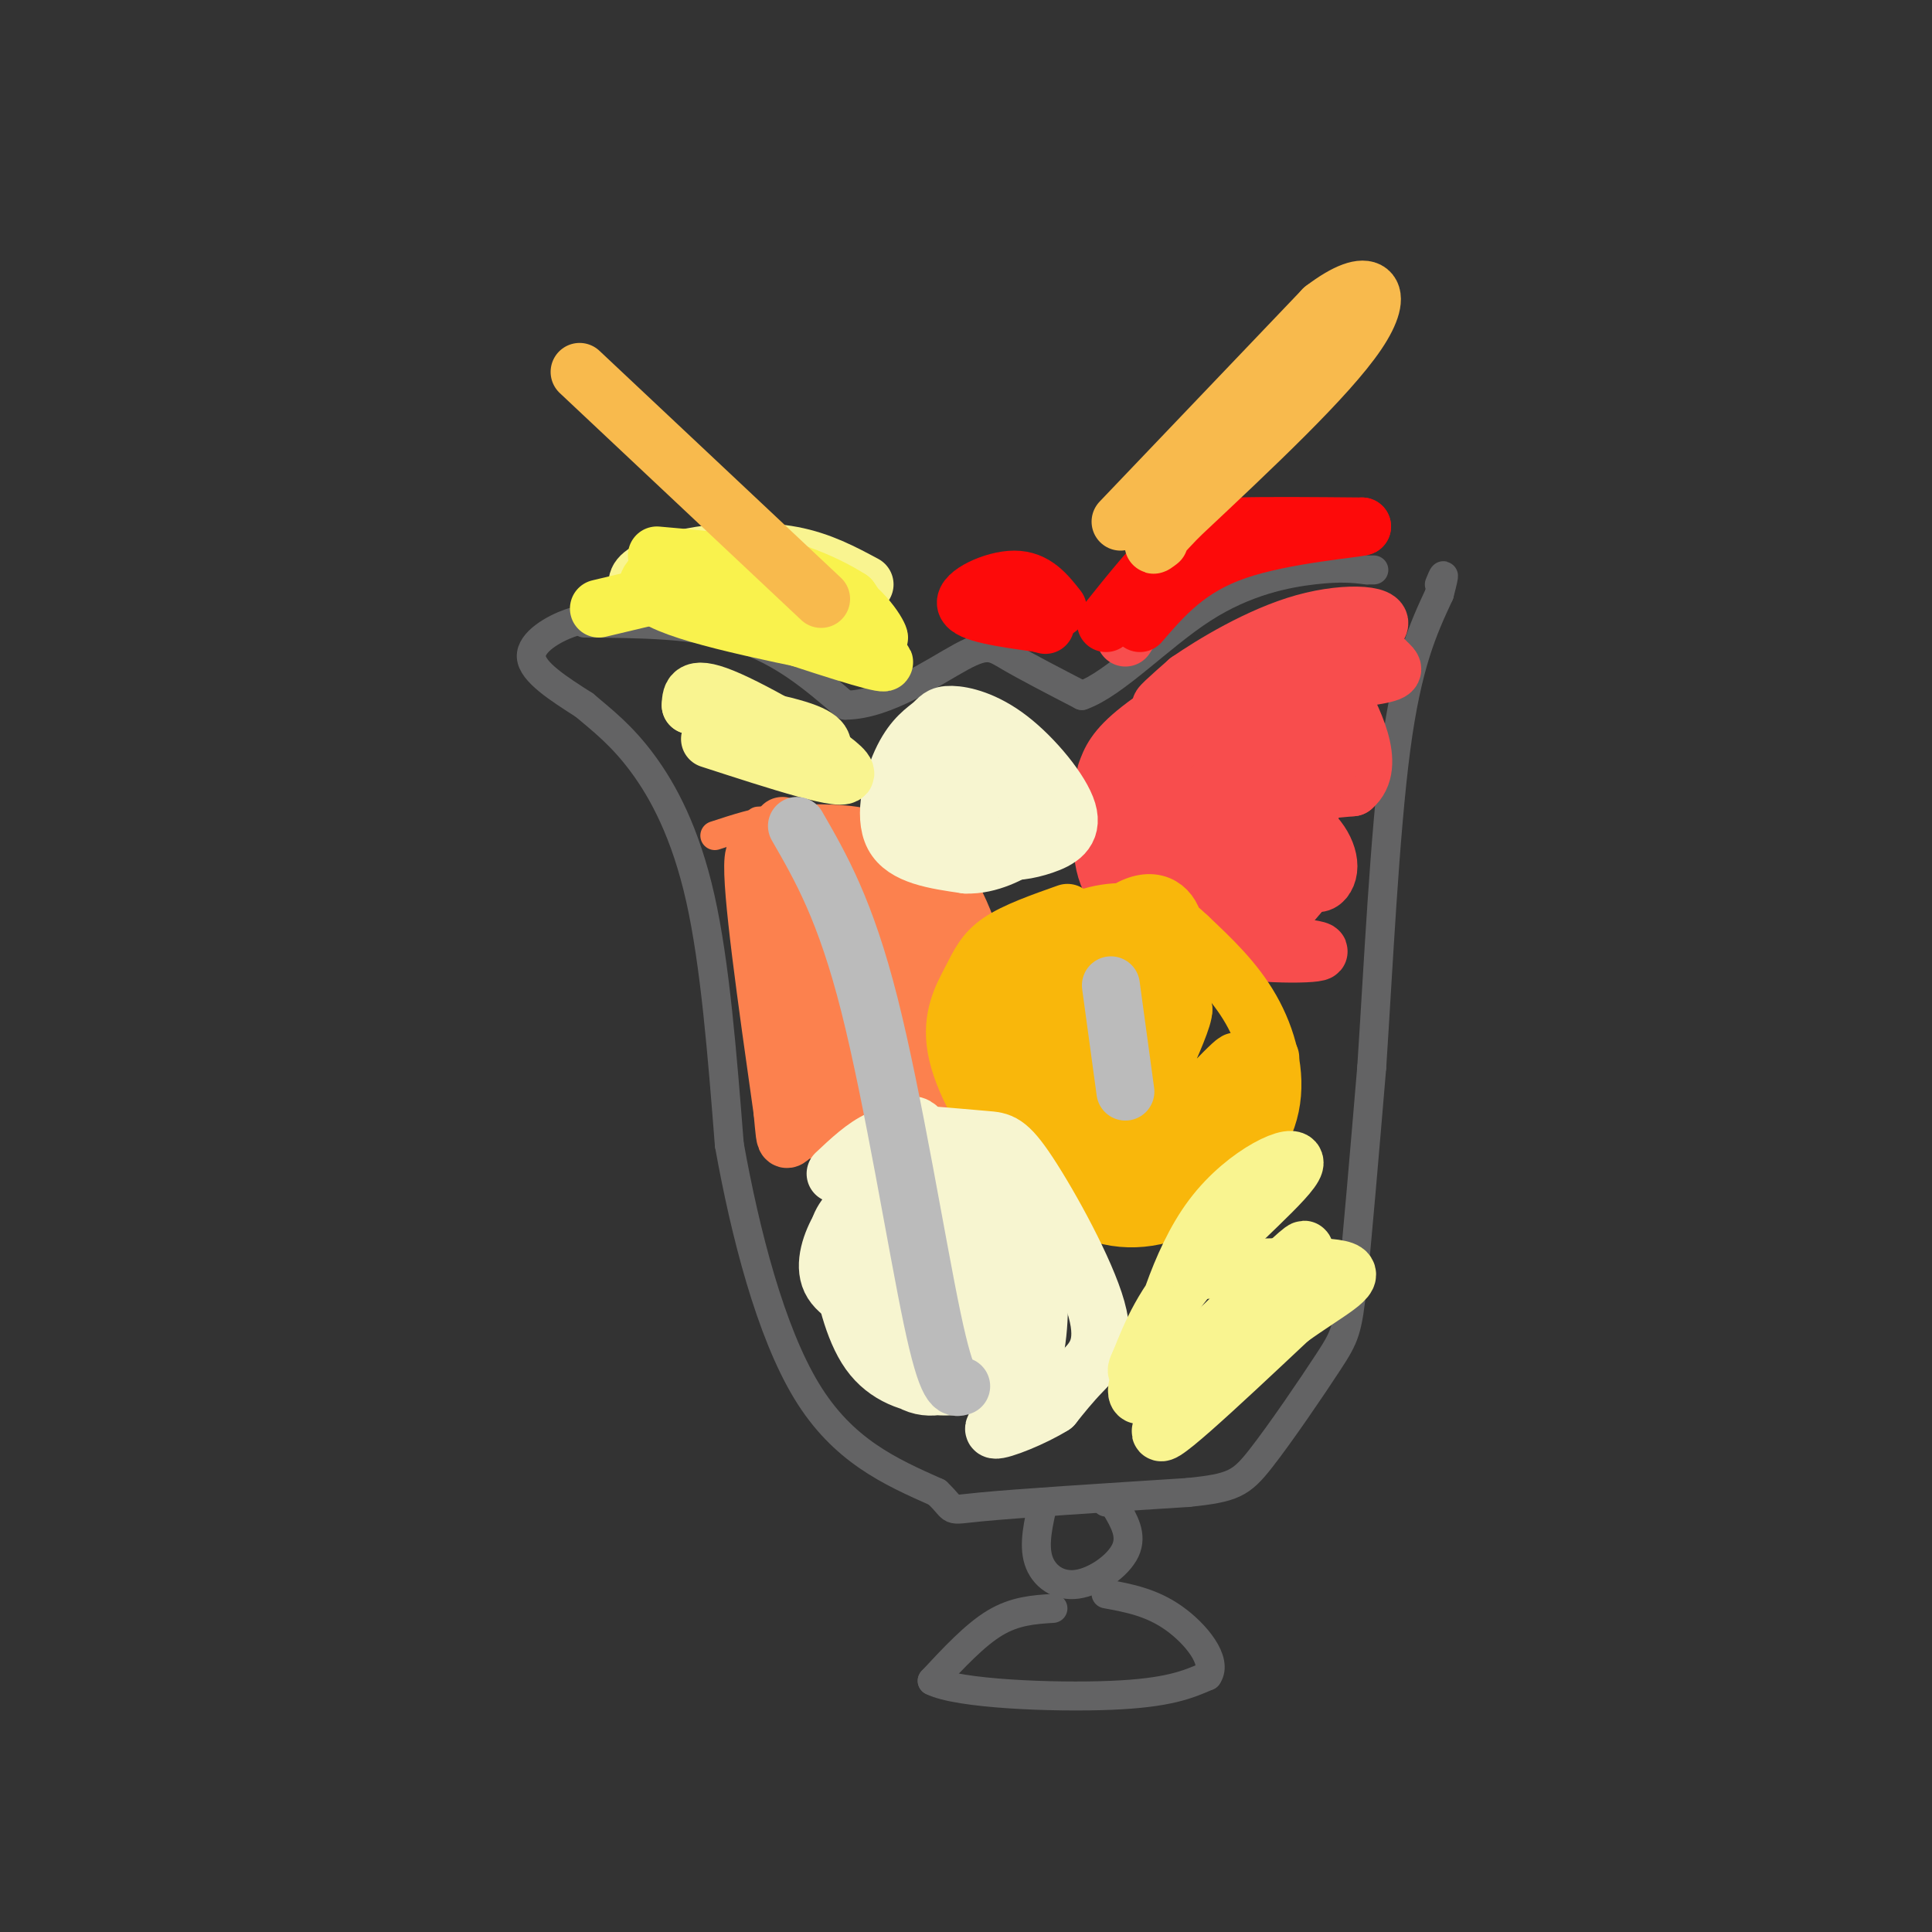 <svg viewBox='0 0 400 400' version='1.1' xmlns='http://www.w3.org/2000/svg' xmlns:xlink='http://www.w3.org/1999/xlink'><rect x="0" y="0" width="400" height="400" fill="#333333" stroke="none"/><g fill='none' stroke='#636364' stroke-width='6' stroke-linecap='round' stroke-linejoin='round'><path d='M121,129c11.500,0.083 23.000,0.167 32,3c9.000,2.833 15.500,8.417 22,14'/><path d='M175,146c8.417,0.000 18.458,-7.000 24,-10c5.542,-3.000 6.583,-2.000 10,0c3.417,2.000 9.208,5.000 15,8'/><path d='M224,144c6.738,-2.357 16.083,-12.250 25,-18c8.917,-5.750 17.405,-7.357 23,-8c5.595,-0.643 8.298,-0.321 11,0'/><path d='M283,118c2.000,0.000 1.500,0.000 1,0'/><path d='M124,129c-1.400,-0.556 -2.800,-1.111 -6,0c-3.200,1.111 -8.200,3.889 -8,7c0.200,3.111 5.600,6.556 11,10'/><path d='M121,146c3.774,3.202 7.708,6.208 12,12c4.292,5.792 8.940,14.369 12,28c3.060,13.631 4.530,32.315 6,51'/><path d='M151,237c3.289,18.333 8.511,38.667 16,51c7.489,12.333 17.244,16.667 27,21'/><path d='M194,309c4.289,4.067 1.511,3.733 9,3c7.489,-0.733 25.244,-1.867 43,-3'/><path d='M246,309c9.268,-0.949 10.938,-1.821 15,-7c4.062,-5.179 10.517,-14.663 14,-20c3.483,-5.337 3.995,-6.525 5,-16c1.005,-9.475 2.502,-27.238 4,-45'/><path d='M284,221c1.333,-20.244 2.667,-48.356 5,-66c2.333,-17.644 5.667,-24.822 9,-32'/><path d='M298,123c1.500,-5.667 0.750,-3.833 0,-2'/><path d='M216,311c-1.018,4.351 -2.036,8.702 -1,12c1.036,3.298 4.125,5.542 8,5c3.875,-0.542 8.536,-3.869 10,-7c1.464,-3.131 -0.268,-6.065 -2,-9'/><path d='M231,312c-0.667,-1.667 -1.333,-1.333 -2,-1'/><path d='M218,333c-3.917,0.250 -7.833,0.500 -12,3c-4.167,2.500 -8.583,7.250 -13,12'/><path d='M193,348c5.311,2.711 25.089,3.489 37,3c11.911,-0.489 15.956,-2.244 20,-4'/><path d='M250,347c2.178,-3.067 -2.378,-8.733 -7,-12c-4.622,-3.267 -9.311,-4.133 -14,-5'/></g>
<g fill='none' stroke='#FC814E' stroke-width='6' stroke-linecap='round' stroke-linejoin='round'><path d='M157,170c7.214,-0.411 14.429,-0.821 20,0c5.571,0.821 9.500,2.875 13,5c3.500,2.125 6.571,4.321 9,8c2.429,3.679 4.214,8.839 6,14'/><path d='M205,197c1.381,3.821 1.834,6.375 1,11c-0.834,4.625 -2.955,11.322 -6,16c-3.045,4.678 -7.013,7.337 -11,9c-3.987,1.663 -7.994,2.332 -12,3'/><path d='M177,236c-4.000,0.667 -8.000,0.833 -12,1'/><path d='M165,173c-1.083,-1.500 -2.167,-3.000 -5,-3c-2.833,0.000 -7.417,1.500 -12,3'/></g>
<g fill='none' stroke='#FC814E' stroke-width='12' stroke-linecap='round' stroke-linejoin='round'><path d='M162,171c3.833,24.500 7.667,49.000 8,53c0.333,4.000 -2.833,-12.500 -6,-29'/><path d='M164,195c-2.978,-10.600 -7.422,-22.600 -8,-17c-0.578,5.600 2.711,28.800 6,52'/><path d='M162,230c0.875,9.006 0.061,5.520 5,3c4.939,-2.520 15.630,-4.076 22,-7c6.370,-2.924 8.419,-7.217 8,-14c-0.419,-6.783 -3.305,-16.057 -6,-22c-2.695,-5.943 -5.199,-8.555 -8,-10c-2.801,-1.445 -5.901,-1.722 -9,-2'/><path d='M174,178c-2.370,-0.708 -3.795,-1.480 -6,2c-2.205,3.480 -5.189,11.210 -4,17c1.189,5.790 6.553,9.640 10,11c3.447,1.360 4.978,0.230 8,-1c3.022,-1.230 7.536,-2.558 8,-6c0.464,-3.442 -3.122,-8.997 -5,-12c-1.878,-3.003 -2.050,-3.454 -3,-2c-0.950,1.454 -2.679,4.815 -3,10c-0.321,5.185 0.765,12.196 2,15c1.235,2.804 2.617,1.402 4,0'/><path d='M185,212c0.785,-3.268 0.747,-11.439 0,-15c-0.747,-3.561 -2.204,-2.513 -5,0c-2.796,2.513 -6.933,6.490 -8,11c-1.067,4.510 0.934,9.554 3,12c2.066,2.446 4.198,2.296 6,2c1.802,-0.296 3.276,-0.737 5,-4c1.724,-3.263 3.699,-9.349 3,-14c-0.699,-4.651 -4.073,-7.868 -7,-10c-2.927,-2.132 -5.408,-3.181 -8,-3c-2.592,0.181 -5.296,1.590 -8,3'/><path d='M166,194c-2.035,1.451 -3.124,3.579 -3,6c0.124,2.421 1.460,5.136 4,6c2.540,0.864 6.283,-0.122 9,-4c2.717,-3.878 4.409,-10.648 2,-15c-2.409,-4.352 -8.918,-6.287 -8,-7c0.918,-0.713 9.262,-0.204 15,2c5.738,2.204 8.869,6.102 12,10'/><path d='M197,192c2.852,6.584 3.981,18.043 0,16c-3.981,-2.043 -13.072,-17.589 -20,-25c-6.928,-7.411 -11.694,-6.689 -14,-5c-2.306,1.689 -2.153,4.344 -2,7'/><path d='M161,185c-0.167,1.500 0.417,1.750 1,2'/></g>
<g fill='none' stroke='#F84D4D' stroke-width='12' stroke-linecap='round' stroke-linejoin='round'><path d='M229,160c0.881,-2.446 1.762,-4.893 7,-9c5.238,-4.107 14.833,-9.875 22,-13c7.167,-3.125 11.905,-3.607 15,-3c3.095,0.607 4.548,2.304 6,4'/><path d='M279,139c-0.593,-0.172 -5.077,-2.603 -9,-4c-3.923,-1.397 -7.287,-1.761 -13,1c-5.713,2.761 -13.775,8.646 -16,10c-2.225,1.354 1.388,-1.823 5,-5'/><path d='M246,141c4.929,-3.405 14.750,-9.417 24,-12c9.250,-2.583 17.929,-1.738 15,1c-2.929,2.738 -17.464,7.369 -32,12'/><path d='M253,142c-7.202,4.464 -9.208,9.625 -12,14c-2.792,4.375 -6.369,7.964 0,9c6.369,1.036 22.685,-0.482 39,-2'/><path d='M280,163c5.458,-4.535 -0.396,-14.872 -3,-20c-2.604,-5.128 -1.958,-5.048 -5,-4c-3.042,1.048 -9.771,3.065 -16,7c-6.229,3.935 -11.958,9.787 -11,14c0.958,4.213 8.604,6.788 15,7c6.396,0.212 11.542,-1.939 14,-4c2.458,-2.061 2.229,-4.030 2,-6'/><path d='M276,157c-1.156,-2.601 -5.046,-6.103 -10,-8c-4.954,-1.897 -10.971,-2.188 -15,-1c-4.029,1.188 -6.070,3.854 -4,5c2.070,1.146 8.250,0.770 14,-2c5.750,-2.770 11.072,-7.934 13,-8c1.928,-0.066 0.464,4.967 -1,10'/><path d='M273,153c-6.821,3.529 -23.372,7.352 -30,8c-6.628,0.648 -3.333,-1.878 1,-7c4.333,-5.122 9.705,-12.841 13,-17c3.295,-4.159 4.513,-4.760 8,-5c3.487,-0.240 9.244,-0.120 15,0'/><path d='M280,132c3.712,0.995 5.492,3.482 7,5c1.508,1.518 2.744,2.067 -3,3c-5.744,0.933 -18.470,2.251 -28,6c-9.530,3.749 -15.866,9.928 -19,16c-3.134,6.072 -3.067,12.036 -3,18'/><path d='M234,180c0.893,6.024 4.625,12.083 14,15c9.375,2.917 24.393,2.690 25,2c0.607,-0.690 -13.196,-1.845 -27,-3'/><path d='M246,194c-5.437,-0.736 -5.528,-1.076 -8,-3c-2.472,-1.924 -7.325,-5.432 -9,-11c-1.675,-5.568 -0.173,-13.196 1,-17c1.173,-3.804 2.015,-3.782 5,2c2.985,5.782 8.111,17.326 13,23c4.889,5.674 9.540,5.478 13,4c3.460,-1.478 5.730,-4.239 8,-7'/><path d='M269,185c2.136,-9.982 3.475,-31.438 3,-33c-0.475,-1.562 -2.763,16.769 -2,25c0.763,8.231 4.576,6.361 5,3c0.424,-3.361 -2.540,-8.213 -7,-10c-4.460,-1.787 -10.417,-0.511 -14,1c-3.583,1.511 -4.791,3.255 -6,5'/><path d='M248,176c-2.217,1.459 -4.758,2.607 -1,4c3.758,1.393 13.817,3.029 18,3c4.183,-0.029 2.490,-1.725 1,-4c-1.490,-2.275 -2.778,-5.129 -6,-6c-3.222,-0.871 -8.379,0.241 -10,2c-1.621,1.759 0.294,4.166 3,6c2.706,1.834 6.202,3.095 8,3c1.798,-0.095 1.899,-1.548 2,-3'/><path d='M263,181c0.333,-1.167 0.167,-2.583 0,-4'/></g>
<g fill='none' stroke='#F9B70B' stroke-width='12' stroke-linecap='round' stroke-linejoin='round'><path d='M221,189c-5.390,1.906 -10.780,3.811 -14,6c-3.220,2.189 -4.269,4.660 -6,8c-1.731,3.340 -4.145,7.549 -3,14c1.145,6.451 5.849,15.145 12,22c6.151,6.855 13.748,11.873 21,13c7.252,1.127 14.160,-1.636 20,-6c5.840,-4.364 10.611,-10.329 12,-17c1.389,-6.671 -0.603,-14.049 -4,-20c-3.397,-5.951 -8.198,-10.476 -13,-15'/><path d='M246,194c-3.555,-3.440 -5.941,-4.542 -10,-5c-4.059,-0.458 -9.790,-0.274 -15,3c-5.210,3.274 -9.900,9.636 -12,16c-2.100,6.364 -1.612,12.730 0,16c1.612,3.270 4.346,3.444 8,2c3.654,-1.444 8.226,-4.506 13,-9c4.774,-4.494 9.749,-10.420 12,-16c2.251,-5.580 1.779,-10.815 -1,-13c-2.779,-2.185 -7.863,-1.319 -15,7c-7.137,8.319 -16.325,24.091 -17,28c-0.675,3.909 7.162,-4.046 15,-12'/><path d='M224,211c5.744,-5.961 12.603,-14.862 10,-11c-2.603,3.862 -14.667,20.489 -13,20c1.667,-0.489 17.064,-18.093 18,-16c0.936,2.093 -12.590,23.884 -14,28c-1.410,4.116 9.295,-9.442 20,-23'/><path d='M245,209c0.203,2.855 -9.288,21.493 -12,29c-2.712,7.507 1.355,3.884 8,-3c6.645,-6.884 15.869,-17.030 15,-15c-0.869,2.030 -11.831,16.235 -11,19c0.831,2.765 13.454,-5.909 16,-8c2.546,-2.091 -4.987,2.403 -12,4c-7.013,1.597 -13.507,0.299 -20,-1'/><path d='M229,234c-6.799,-0.928 -13.797,-2.746 -17,-2c-3.203,0.746 -2.611,4.058 4,7c6.611,2.942 19.241,5.514 26,6c6.759,0.486 7.645,-1.116 9,-2c1.355,-0.884 3.178,-1.051 0,-3c-3.178,-1.949 -11.355,-5.678 -17,-9c-5.645,-3.322 -8.756,-6.235 -5,-7c3.756,-0.765 14.378,0.617 25,2'/><path d='M254,226c5.667,-0.833 7.333,-3.917 9,-7'/></g>
<g fill='none' stroke='#F7F5D0' stroke-width='12' stroke-linecap='round' stroke-linejoin='round'><path d='M173,243c2.994,-2.818 5.988,-5.635 9,-7c3.012,-1.365 6.043,-1.277 10,-1c3.957,0.277 8.839,0.743 12,1c3.161,0.257 4.600,0.306 9,7c4.400,6.694 11.762,20.033 14,28c2.238,7.967 -0.646,10.562 -3,13c-2.354,2.438 -4.177,4.719 -6,7'/><path d='M218,291c-3.951,2.495 -10.827,5.233 -12,5c-1.173,-0.233 3.357,-3.435 6,-9c2.643,-5.565 3.399,-13.492 3,-20c-0.399,-6.508 -1.954,-11.598 -5,-15c-3.046,-3.402 -7.585,-5.115 -12,-6c-4.415,-0.885 -8.708,-0.943 -13,-1'/><path d='M185,245c-4.164,1.085 -8.076,4.297 -10,7c-1.924,2.703 -1.862,4.896 -1,10c0.862,5.104 2.524,13.119 6,18c3.476,4.881 8.767,6.628 14,7c5.233,0.372 10.409,-0.630 10,-10c-0.409,-9.370 -6.404,-27.106 -10,-36c-3.596,-8.894 -4.793,-8.945 -7,-7c-2.207,1.945 -5.426,5.886 -7,8c-1.574,2.114 -1.504,2.402 -1,9c0.504,6.598 1.444,19.507 4,27c2.556,7.493 6.730,9.569 11,9c4.270,-0.569 8.635,-3.785 13,-7'/><path d='M207,280c3.486,-4.677 5.700,-12.870 5,-19c-0.700,-6.130 -4.312,-10.197 -8,-12c-3.688,-1.803 -7.450,-1.343 -10,0c-2.550,1.343 -3.888,3.568 -3,7c0.888,3.432 4.004,8.073 6,10c1.996,1.927 2.874,1.142 5,0c2.126,-1.142 5.500,-2.642 5,-6c-0.500,-3.358 -4.874,-8.574 -10,-11c-5.126,-2.426 -11.003,-2.063 -15,-1c-3.997,1.063 -6.115,2.825 -8,6c-1.885,3.175 -3.539,7.764 -2,11c1.539,3.236 6.269,5.118 11,7'/><path d='M183,272c5.356,0.200 13.244,-2.800 16,-9c2.756,-6.200 0.378,-15.600 -2,-25'/><path d='M198,160c0.801,4.080 1.603,8.160 3,11c1.397,2.840 3.391,4.441 6,5c2.609,0.559 5.835,0.077 9,-1c3.165,-1.077 6.270,-2.750 5,-7c-1.270,-4.250 -6.915,-11.077 -12,-15c-5.085,-3.923 -9.608,-4.941 -12,-5c-2.392,-0.059 -2.651,0.840 -4,2c-1.349,1.160 -3.786,2.582 -6,7c-2.214,4.418 -4.204,11.834 -2,16c2.204,4.166 8.602,5.083 15,6'/><path d='M200,179c4.835,0.178 9.424,-2.377 12,-4c2.576,-1.623 3.141,-2.313 2,-5c-1.141,-2.687 -3.986,-7.370 -8,-10c-4.014,-2.630 -9.196,-3.208 -12,-2c-2.804,1.208 -3.230,4.202 -2,7c1.230,2.798 4.115,5.399 7,8'/></g>
<g fill='none' stroke='#F9F490' stroke-width='12' stroke-linecap='round' stroke-linejoin='round'><path d='M239,278c-0.703,4.083 -1.407,8.166 0,3c1.407,-5.166 4.923,-19.581 12,-29c7.077,-9.419 17.713,-13.844 17,-11c-0.713,2.844 -12.775,12.955 -20,21c-7.225,8.045 -9.612,14.022 -12,20'/><path d='M236,282c-1.620,3.179 0.331,1.125 0,3c-0.331,1.875 -2.944,7.678 6,0c8.944,-7.678 29.447,-28.836 28,-26c-1.447,2.836 -24.842,29.668 -29,36c-4.158,6.332 10.921,-7.834 26,-22'/><path d='M267,273c7.822,-5.644 14.378,-8.756 11,-10c-3.378,-1.244 -16.689,-0.622 -30,0'/><path d='M147,153c14.311,4.644 28.622,9.289 28,7c-0.622,-2.289 -16.178,-11.511 -24,-15c-7.822,-3.489 -7.911,-1.244 -8,1'/><path d='M143,146c3.422,1.044 15.978,3.156 22,5c6.022,1.844 5.511,3.422 5,5'/><path d='M133,123c-0.881,-1.274 -1.762,-2.548 0,-4c1.762,-1.452 6.167,-3.083 12,-4c5.833,-0.917 13.095,-1.119 19,0c5.905,1.119 10.452,3.560 15,6'/></g>
<g fill='none' stroke='#F9F24D' stroke-width='12' stroke-linecap='round' stroke-linejoin='round'><path d='M136,115c12.889,1.133 25.778,2.267 34,6c8.222,3.733 11.778,10.067 12,11c0.222,0.933 -2.889,-3.533 -6,-8'/><path d='M176,124c-5.155,-3.333 -15.042,-7.667 -25,-8c-9.958,-0.333 -19.988,3.333 -16,7c3.988,3.667 21.994,7.333 40,11'/><path d='M175,134c8.905,2.821 11.167,4.375 3,2c-8.167,-2.375 -26.762,-8.679 -30,-10c-3.238,-1.321 8.881,2.339 21,6'/><path d='M145,121c0.000,0.000 -21.000,5.000 -21,5'/></g>
<g fill='none' stroke='#F84D4D' stroke-width='12' stroke-linecap='round' stroke-linejoin='round'><path d='M233,132c3.167,-5.000 6.333,-10.000 10,-13c3.667,-3.000 7.833,-4.000 12,-5'/></g>
<g fill='none' stroke='#FD0A0A' stroke-width='12' stroke-linecap='round' stroke-linejoin='round'><path d='M229,129c5.044,-6.311 10.089,-12.622 14,-16c3.911,-3.378 6.689,-3.822 13,-4c6.311,-0.178 16.156,-0.089 26,0'/><path d='M282,109c-0.844,0.444 -15.956,1.556 -26,5c-10.044,3.444 -15.022,9.222 -20,15'/><path d='M219,126c-2.356,-3.000 -4.711,-6.000 -9,-6c-4.289,0.000 -10.511,3.000 -10,5c0.511,2.000 7.756,3.000 15,4'/><path d='M215,129c2.500,0.667 1.250,0.333 0,0'/></g>
<g fill='none' stroke='#F8BA4D' stroke-width='12' stroke-linecap='round' stroke-linejoin='round'><path d='M232,108c0.000,0.000 42.000,-44.000 42,-44'/><path d='M274,64c9.733,-7.422 13.067,-3.978 7,5c-6.067,8.978 -21.533,23.489 -37,38'/><path d='M244,107c-6.833,7.167 -5.417,6.083 -4,5'/><path d='M170,124c0.000,0.000 -50.000,-47.000 -50,-47'/></g>
<g fill='none' stroke='#BBBBBB' stroke-width='12' stroke-linecap='round' stroke-linejoin='round'><path d='M165,171c5.022,8.711 10.044,17.422 15,37c4.956,19.578 9.844,50.022 13,65c3.156,14.978 4.578,14.489 6,14'/><path d='M230,204c0.000,0.000 3.000,22.000 3,22'/></g>
</svg>